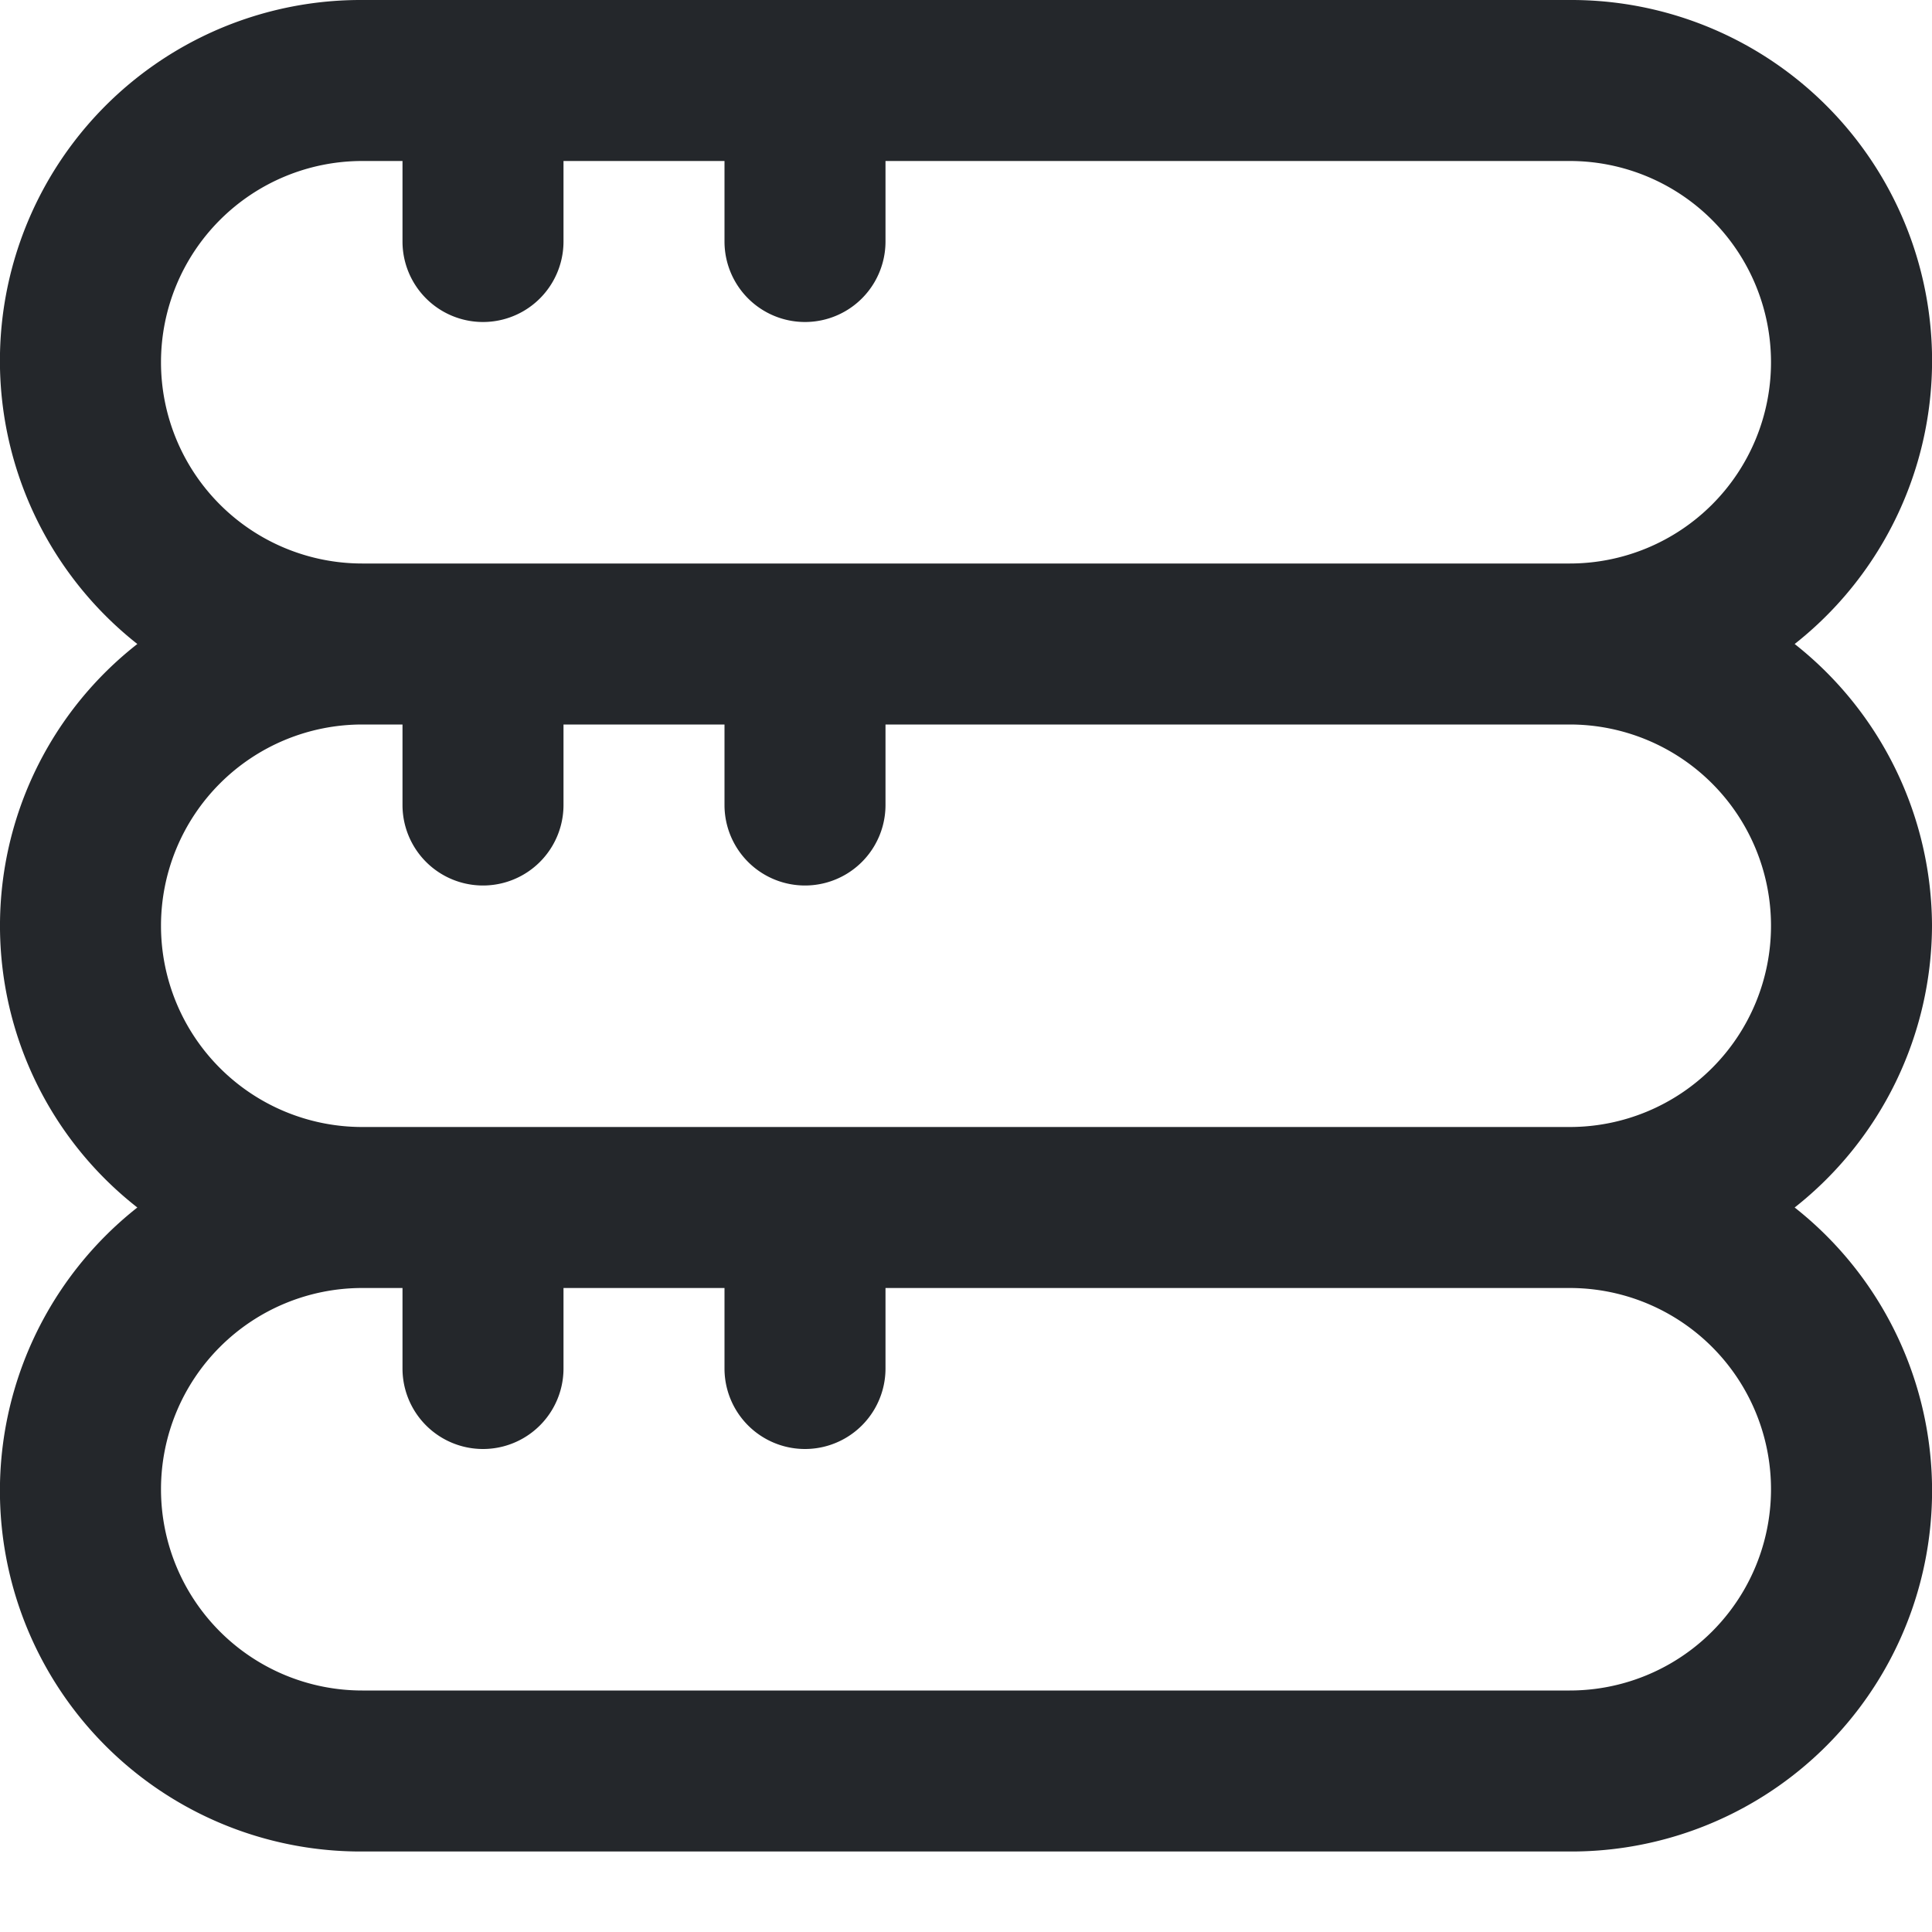 <svg height="512" viewBox="0 0 24 24" width="512" xmlns="http://www.w3.org/2000/svg"><path fill="#24272b" d="m24 11.5a4.476 4.476 0 0 0 -1.706-3.5 4.481 4.481 0 0 0 -2.794-8h-15a4.481 4.481 0 0 0 -2.794 8 4.443 4.443 0 0 0 0 7 4.481 4.481 0 0 0 2.794 8h15a4.481 4.481 0 0 0 2.794-8 4.476 4.476 0 0 0 1.706-3.5zm-22-7a2.5 2.5 0 0 1 2.5-2.5h.5v1a1 1 0 0 0 2 0v-1h2v1a1 1 0 0 0 2 0v-1h8.5a2.5 2.5 0 0 1 0 5h-15a2.5 2.5 0 0 1 -2.5-2.5zm20 14a2.5 2.5 0 0 1 -2.5 2.5h-15a2.5 2.5 0 0 1 0-5h.5v1a1 1 0 0 0 2 0v-1h2v1a1 1 0 0 0 2 0v-1h8.5a2.5 2.5 0 0 1 2.5 2.5zm-17.5-4.5a2.5 2.5 0 0 1 0-5h.5v1a1 1 0 0 0 2 0v-1h2v1a1 1 0 0 0 2 0v-1h8.5a2.5 2.5 0 0 1 0 5z"/></svg>